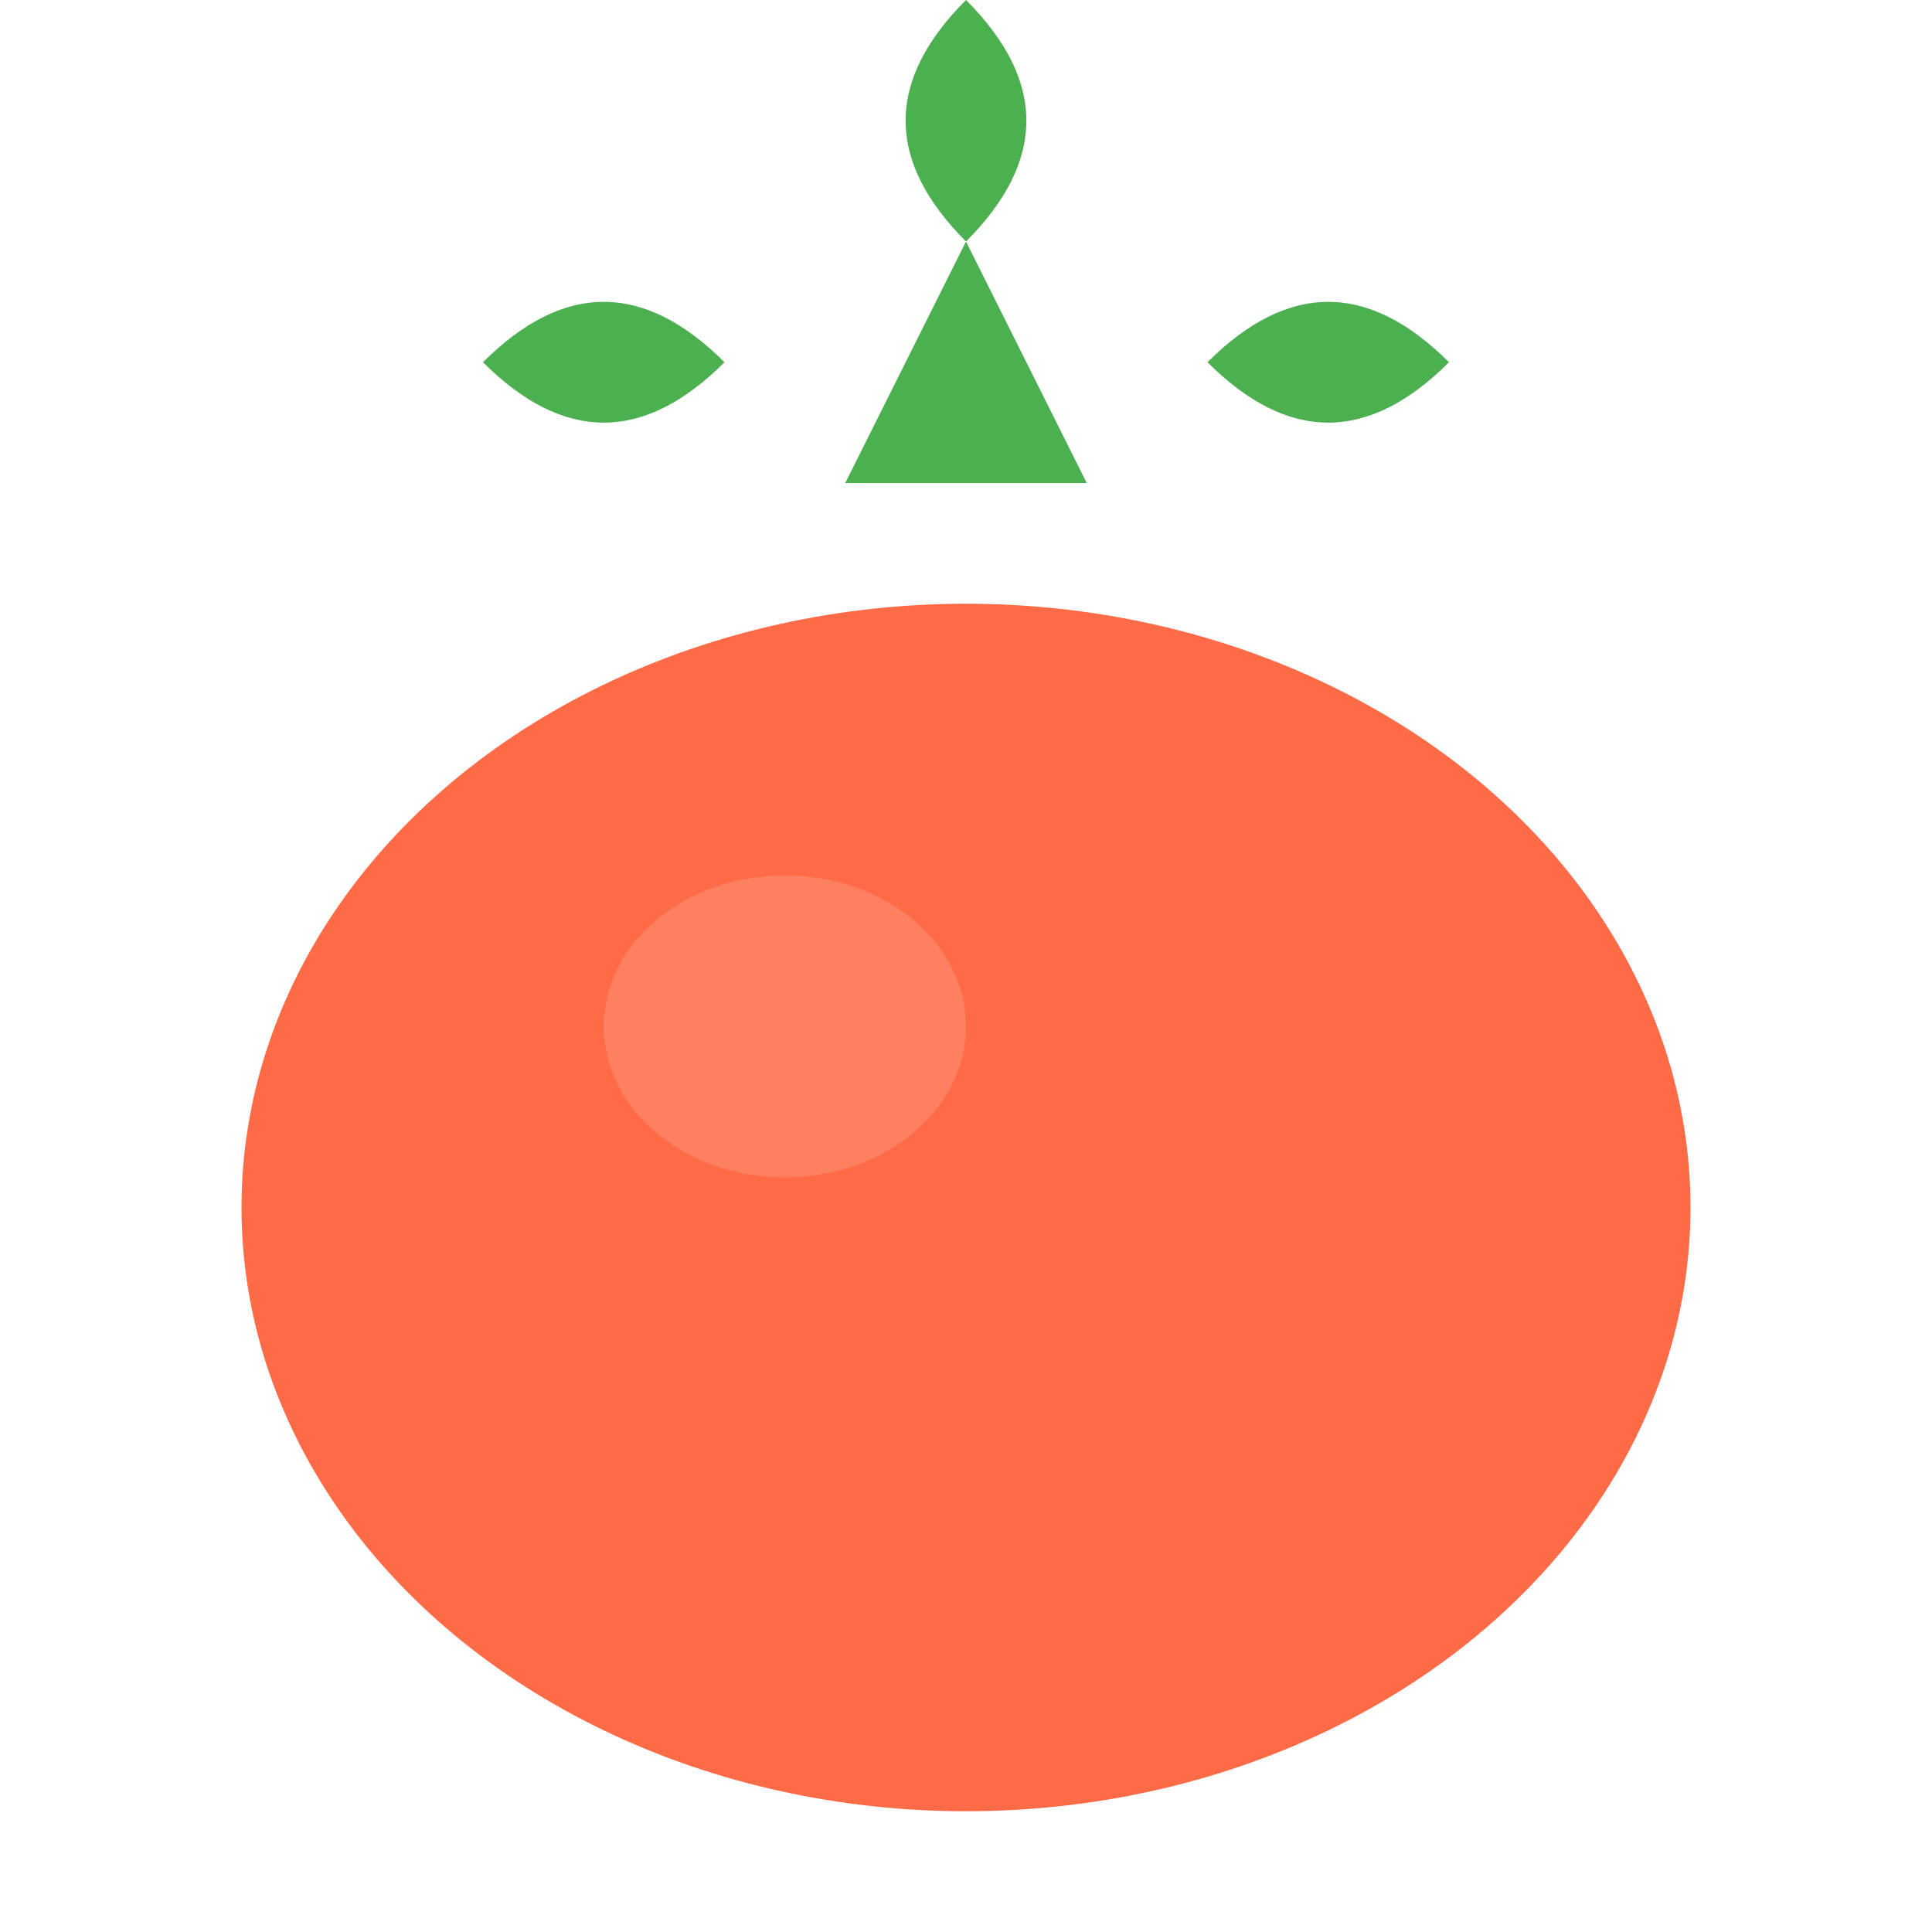 <svg width="32" height="32" viewBox="0 0 32 32" fill="none" xmlns="http://www.w3.org/2000/svg">
  <!-- Tomate body -->
  <ellipse cx="16" cy="20" rx="12" ry="10" fill="#FF6B47"/>
  <!-- Highlight -->
  <ellipse cx="13" cy="17" rx="3" ry="2.5" fill="#FF8A6B" opacity="0.7"/>
  <!-- Stem -->
  <path d="M16 4 L14 8 L18 8 Z" fill="#4CAF50"/>
  <!-- Leaves -->
  <path d="M12 6 Q10 4 8 6 Q10 8 12 6" fill="#4CAF50"/>
  <path d="M20 6 Q22 4 24 6 Q22 8 20 6" fill="#4CAF50"/>
  <path d="M16 4 Q14 2 16 0 Q18 2 16 4" fill="#4CAF50"/>
</svg>
